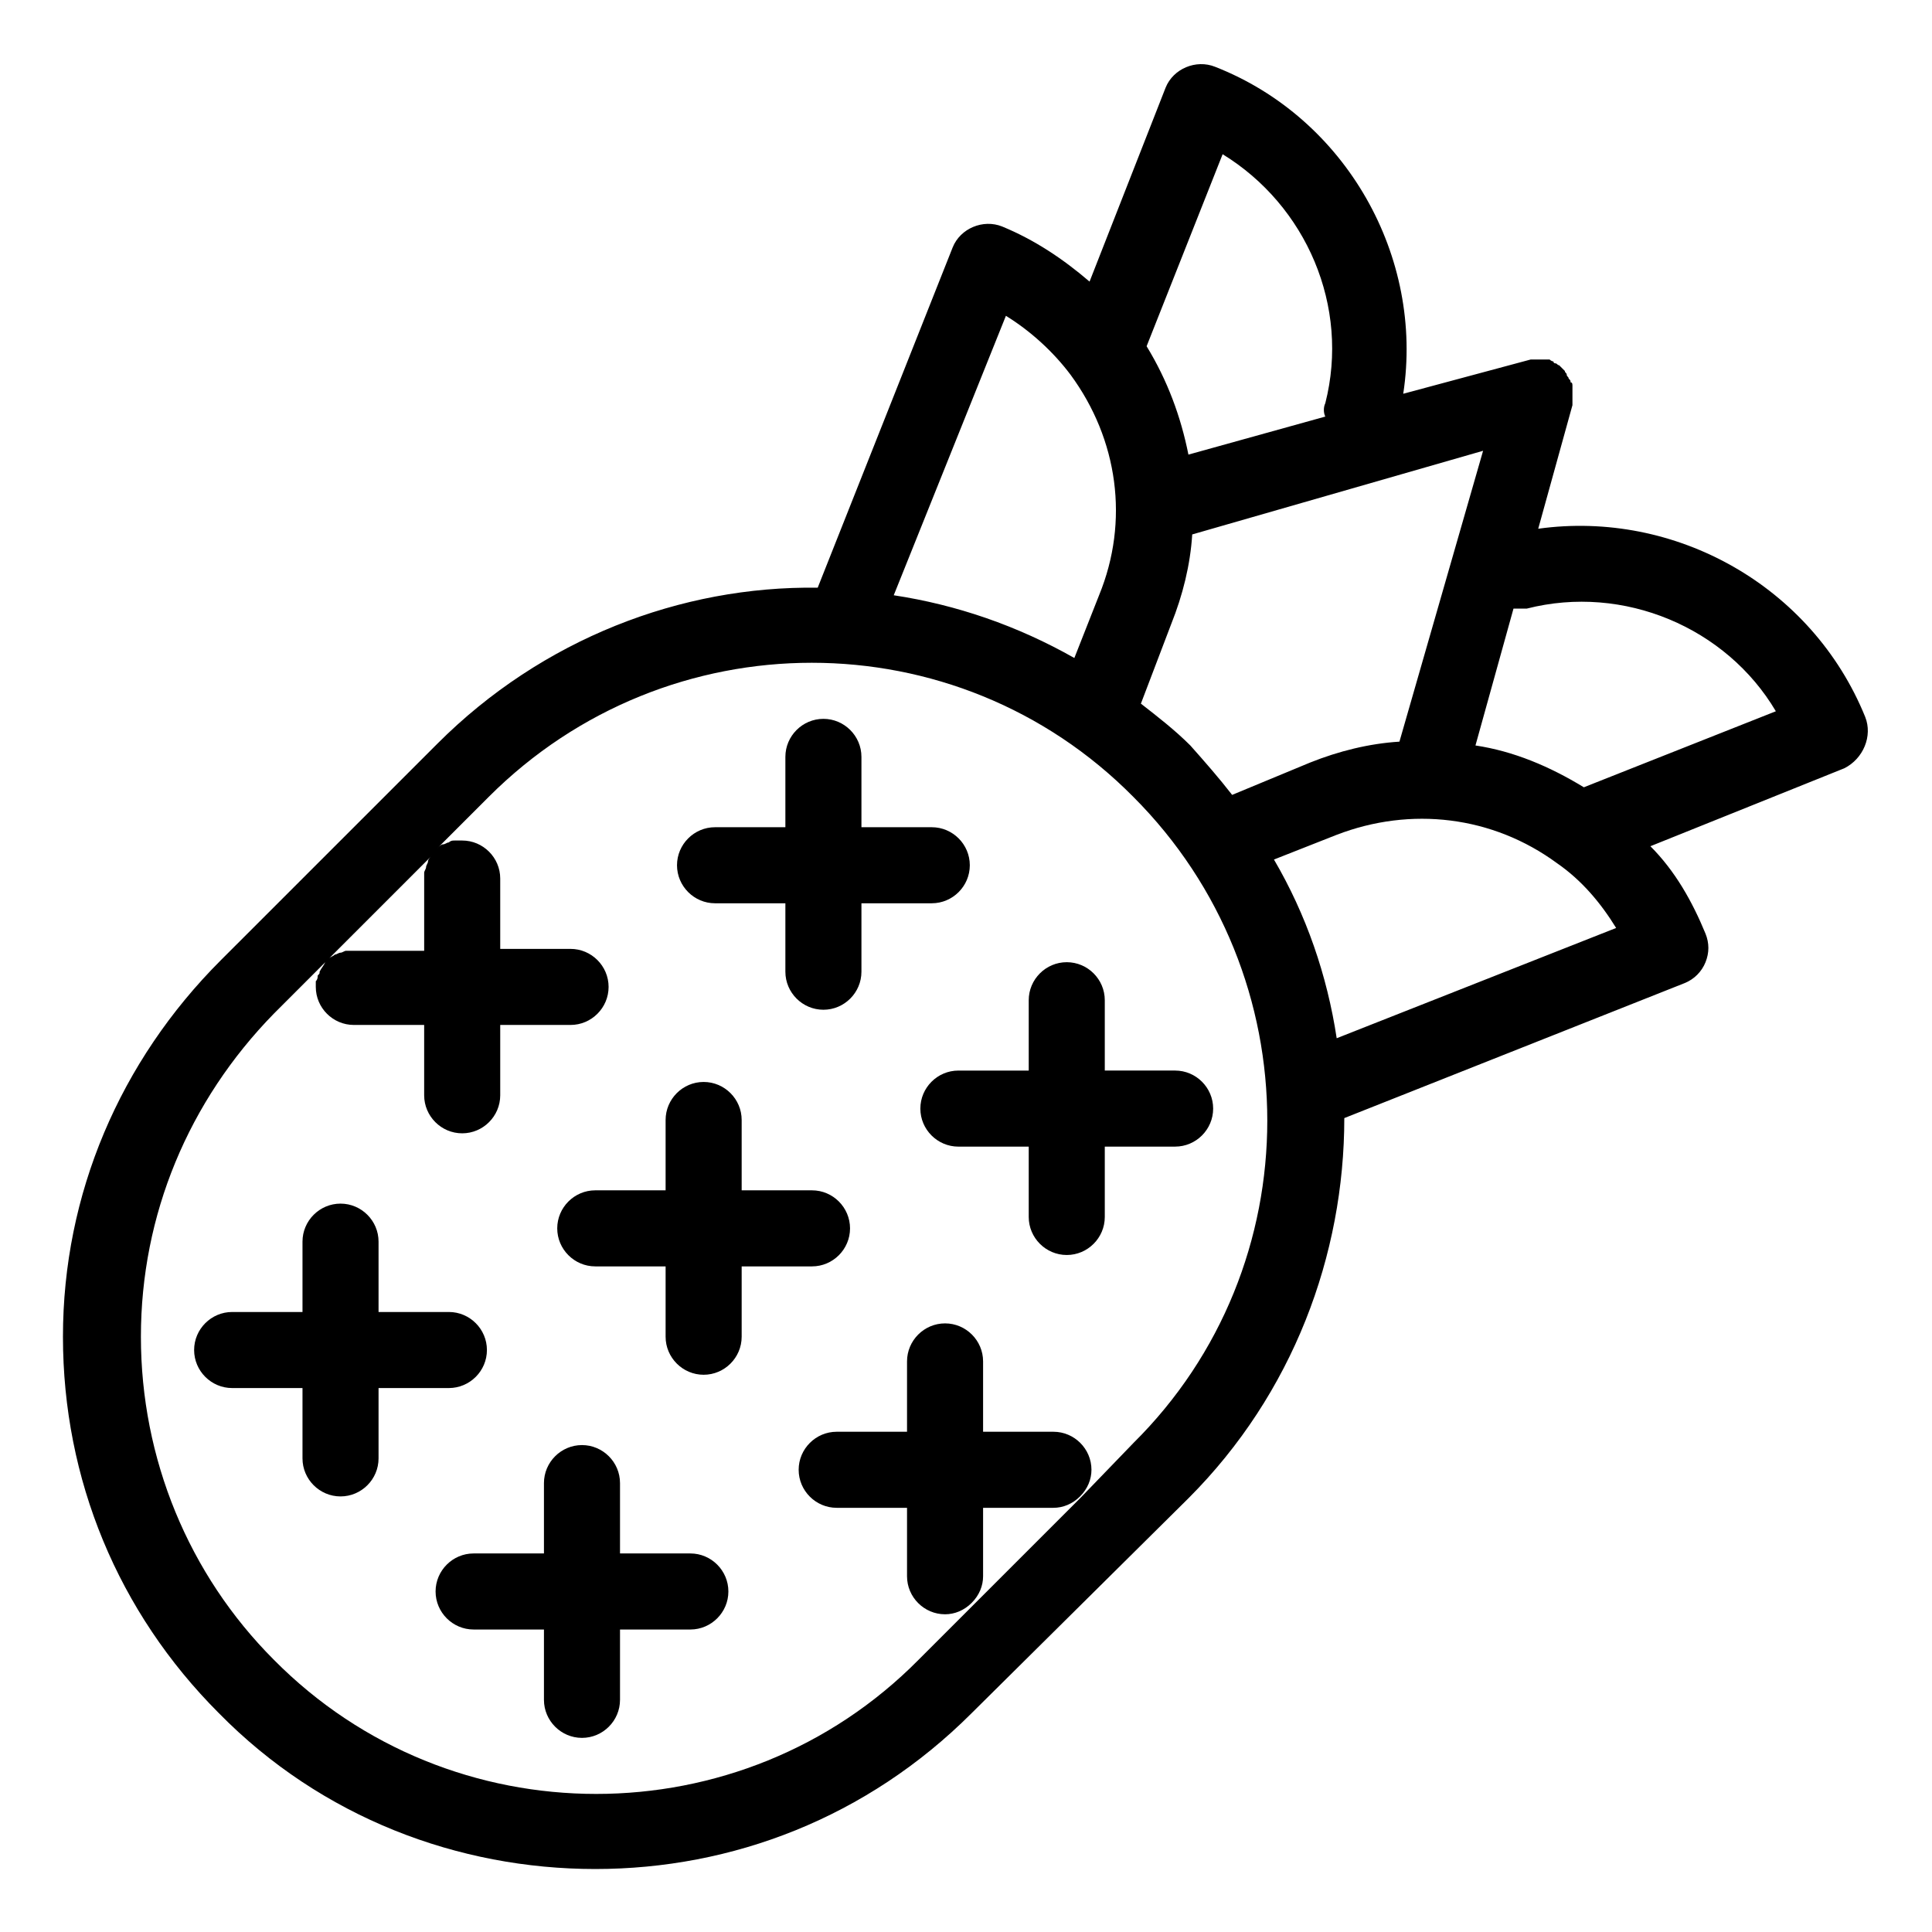 <?xml version="1.0" encoding="UTF-8"?>
<!-- The Best Svg Icon site in the world: iconSvg.co, Visit us! https://iconsvg.co -->
<svg fill="#000000" width="800px" height="800px" version="1.1" viewBox="144 144 512 512" xmlns="http://www.w3.org/2000/svg">
 <g>
  <path d="m401.01 373.3c0-5.543-4.535-10.078-10.078-10.078h-18.641v-18.641c0-5.543-4.535-10.078-10.078-10.078-5.543 0-10.078 4.535-10.078 10.078v18.641h-18.641c-5.543 0-10.078 4.535-10.078 10.078s4.535 10.078 10.078 10.078h18.641v18.137c0 5.543 4.535 10.078 10.078 10.078 5.543 0 10.078-4.535 10.078-10.078v-18.137h18.641c5.543-0.004 10.078-4.535 10.078-10.078z"/>
  <path d="m436.78 409.07c0-5.543-4.535-10.078-10.078-10.078s-10.078 4.535-10.078 10.078v18.641h-18.641c-5.543 0-10.078 4.535-10.078 10.078 0 5.543 4.535 10.078 10.078 10.078h18.641v18.641c0 5.543 4.535 10.078 10.078 10.078s10.078-4.535 10.078-10.078v-18.641l18.641-0.004c5.543 0 10.078-4.535 10.078-10.078s-4.535-10.078-10.078-10.078h-18.641z"/>
  <path d="m273.04 501.77c0-5.543-4.535-10.078-10.078-10.078h-18.641v-18.641c0-5.543-4.535-10.078-10.078-10.078-5.543 0-10.078 4.535-10.078 10.078v18.641h-18.641c-5.543 0-10.078 4.535-10.078 10.078s4.535 10.078 10.078 10.078h18.641v18.641c0 5.543 4.535 10.078 10.078 10.078 5.543 0 10.078-4.535 10.078-10.078v-18.641h18.641c5.543-0.004 10.078-4.539 10.078-10.078z"/>
  <path d="m326.95 555.68h-18.641v-18.641c0-5.543-4.535-10.078-10.078-10.078-5.543 0-10.078 4.535-10.078 10.078v18.641h-18.641c-5.543 0-10.078 4.535-10.078 10.078 0 5.543 4.535 10.078 10.078 10.078h18.641v18.641c0 5.543 4.535 10.078 10.078 10.078 5.543 0 10.078-4.535 10.078-10.078v-18.641h18.641c5.543 0 10.078-4.535 10.078-10.078 0-5.543-4.535-10.078-10.078-10.078z"/>
  <path d="m359.19 459.45h-18.641v-18.641c0-5.543-4.535-10.078-10.078-10.078-5.543 0-10.078 4.535-10.078 10.078v18.641h-18.641c-5.543 0-10.078 4.535-10.078 10.078 0 5.543 4.535 10.078 10.078 10.078h18.641v18.641c0 5.543 4.535 10.078 10.078 10.078 5.543 0 10.078-4.535 10.078-10.078v-18.641h18.641c5.543 0 10.078-4.535 10.078-10.078-0.004-5.547-4.539-10.078-10.078-10.078z"/>
  <path d="m423.17 523.43h-18.641v-18.641c0-5.543-4.535-10.078-10.078-10.078s-10.078 4.535-10.078 10.078v18.641h-18.641c-5.543 0-10.078 4.535-10.078 10.078s4.535 10.078 10.078 10.078h18.641v18.137c0 5.543 4.535 10.078 10.078 10.078 2.519 0 5.039-1.008 7.055-3.023 2.016-2.016 3.023-4.535 3.023-7.055v-18.137h18.641c2.519 0 5.039-1.008 7.055-3.023 2.016-2.016 3.023-4.535 3.023-7.055 0-5.547-4.535-10.078-10.078-10.078z"/>
  <path d="m638.3 334c-14.105-34.762-50.383-54.914-86.656-49.879l9.07-32.746v-0.504-1.008-2.016-1.008-0.504c0-0.504 0-1.008-0.504-1.008 0-0.504 0-0.504-0.504-1.008 0-0.504-0.504-0.504-0.504-1.008s-0.504-0.504-0.504-1.008l-1.512-1.512c-0.504 0-0.504-0.504-1.008-0.504 0 0-0.504 0-0.504-0.504-0.504 0-1.008-0.504-1.008-0.504h-0.504-1.008-2.016-1.008-0.504l-33.754 9.07c5.543-36.273-15.113-73.051-49.879-86.656-5.039-2.016-11.082 0.504-13.098 5.543l-20.152 51.391c-7.055-6.047-14.609-11.082-23.176-14.609-5.039-2.016-11.082 0.504-13.098 5.543l-35.77 90.184c-36.273-0.504-73.051 13.602-100.76 41.312l-57.438 57.43c-26.699 26.699-41.816 61.969-41.816 99.754 0 37.785 14.609 73.051 41.312 99.754 27.207 27.711 63.48 41.312 99.754 41.312 36.273 0 72.043-13.602 99.754-41.312l57.438-56.93c27.711-27.711 41.312-64.488 41.312-100.76l90.184-35.77c2.519-1.008 4.535-3.023 5.543-5.543 1.008-2.519 1.008-5.039 0-7.559-3.527-8.566-8.062-16.625-14.609-23.176l51.387-20.656c5.035-2.519 7.555-8.562 5.539-13.602zm-170.29-149.13c22.168 13.602 33.754 40.305 27.207 66-0.504 1.008-0.504 2.519 0 3.527l-36.273 10.078c-2.016-10.078-5.543-19.648-11.082-28.719zm-13.602 124.44c3.023-7.559 5.039-15.617 5.543-23.68l77.082-22.168-22.168 77.082c-8.062 0.504-16.121 2.519-23.68 5.543l-20.656 8.566c-3.527-4.535-7.055-8.566-11.082-13.098-4.031-4.031-8.566-7.559-13.098-11.082zm-43.832-81.617c6.551 4.031 12.594 9.574 17.129 15.617 12.594 17.129 15.617 38.793 7.559 58.441l-6.551 16.625c-15.113-8.566-31.234-14.105-47.863-16.625zm-152.15 143.08c-0.504 0.504-1.008 1.008-1.008 1.512 0 0.504-0.504 1.008-0.504 1.512 0 0.504-0.504 1.008-0.504 1.512v0.504 1.512 18.641h-18.641-1.512-0.504c-0.504 0-1.008 0.504-1.512 0.504s-1.008 0.504-1.512 0.504c-0.504 0.504-1.008 0.504-1.512 1.008zm185.9 155.68-14.105 14.613-42.824 42.824c-46.855 47.359-123.94 47.359-170.79 0-22.672-22.672-35.266-53.402-35.266-85.648 0-32.242 12.594-62.473 35.266-85.648l13.602-13.602c-0.504 1.008-1.008 1.512-1.512 2.519 0 0.504 0 0.504-0.504 1.008 0 0.504 0 1.008-0.504 1.512v1.512c0 5.543 4.535 10.078 10.078 10.078h18.641v18.641c0 5.543 4.535 10.078 10.078 10.078s10.078-4.535 10.078-10.078v-18.641h18.641c5.543 0 10.078-4.535 10.078-10.078s-4.535-10.078-10.078-10.078h-18.641v-18.641c0-5.543-4.535-10.078-10.078-10.078h-1.512-0.504c-0.504 0-1.008 0-1.512 0.504-0.504 0-1.008 0.504-1.512 0.504-0.504 0-1.008 0.504-1.512 1.008l13.602-13.602c47.359-47.359 123.94-47.359 170.79 0 47.359 47.355 47.359 124.44 0 171.29zm53.91-107.31c-2.519-16.625-8.062-32.746-16.625-47.359l16.625-6.551c19.648-7.559 41.312-5.039 58.441 7.559 6.551 4.535 11.586 10.578 15.617 17.129zm65.496-66.504c-9.07-5.543-18.641-9.574-28.719-11.082l10.078-36.273h3.527c25.695-6.551 52.898 5.039 66 27.207z"/>
 </g>
</svg>